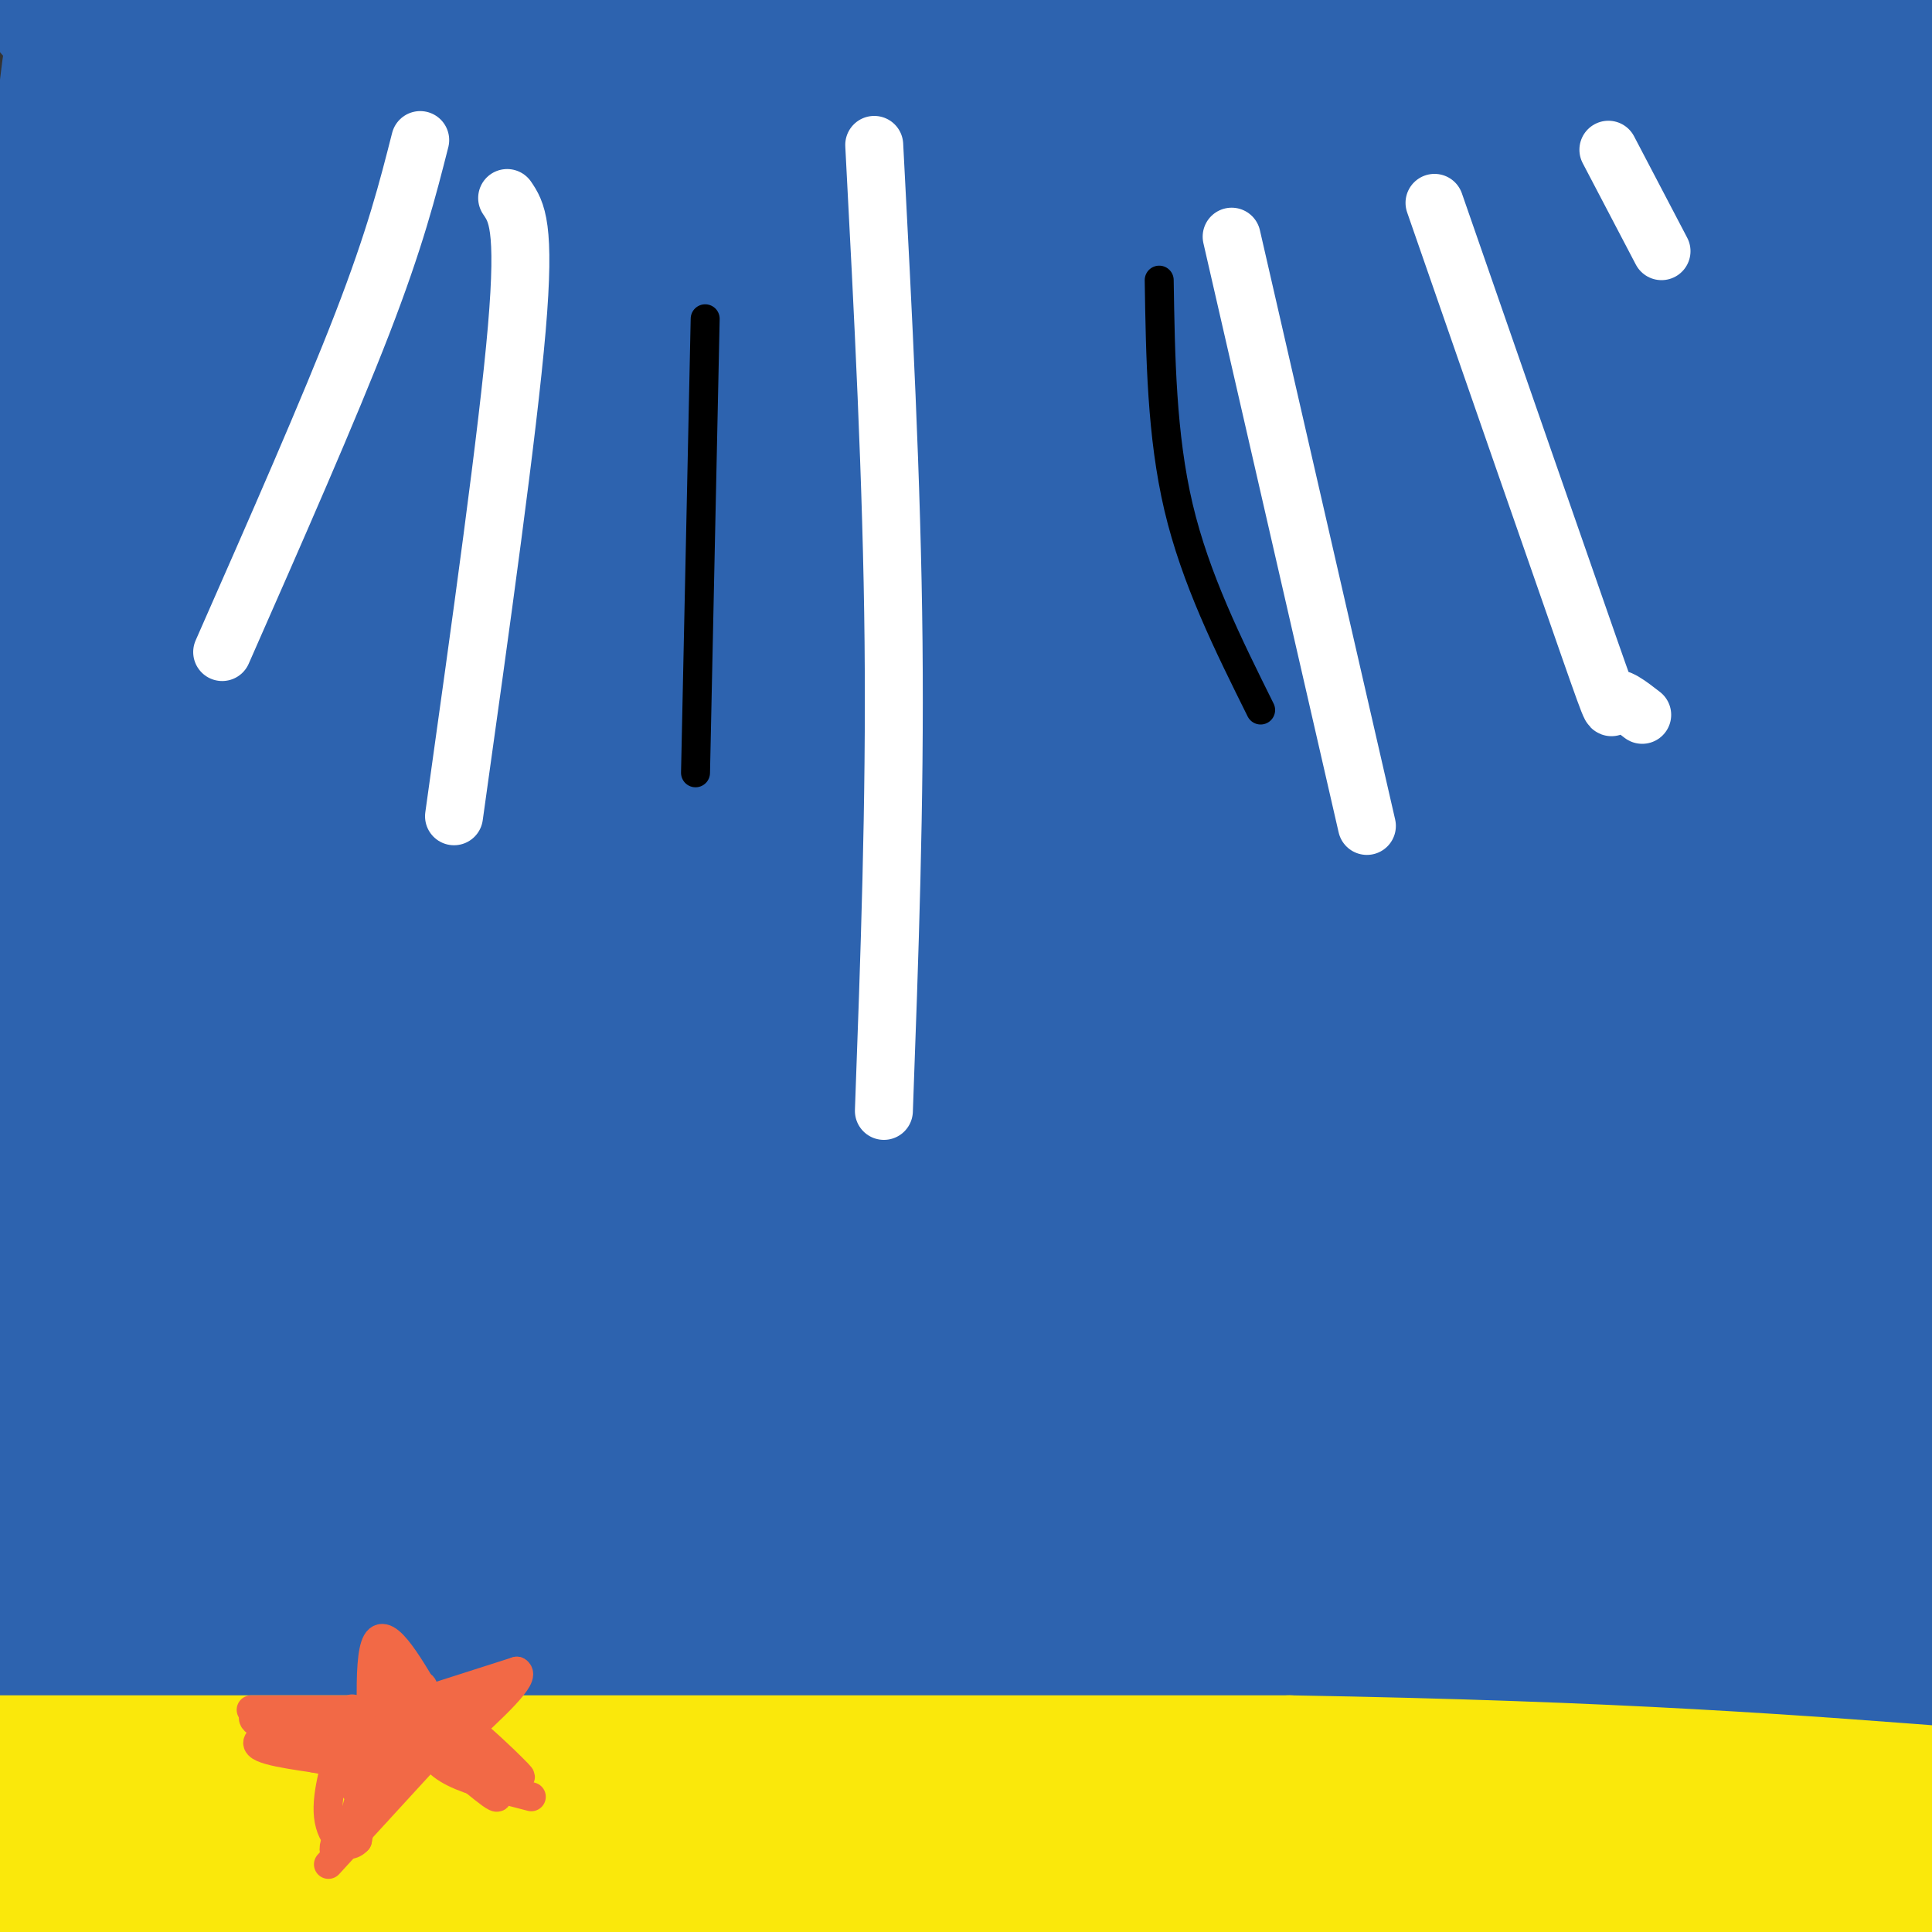 <svg viewBox='0 0 400 400' version='1.1' xmlns='http://www.w3.org/2000/svg' xmlns:xlink='http://www.w3.org/1999/xlink'><rect x="0" y="0" width="400" height="400" fill="#333333" stroke="none"/><g fill='none' stroke='#ffffff' stroke-width='12' stroke-linecap='round' stroke-linejoin='round'><path d='M143,61c0.000,0.000 0.100,0.100 0.1,0.1'/></g>
<g fill='none' stroke='#2d63af' stroke-width='28' stroke-linecap='round' stroke-linejoin='round'><path d='M4,38c4.702,2.089 9.405,4.179 4,5c-5.405,0.821 -20.917,0.375 18,4c38.917,3.625 132.262,11.321 205,14c72.738,2.679 124.869,0.339 177,-2'/><path d='M393,51c-60.417,-1.583 -120.833,-3.167 -187,-3c-66.167,0.167 -138.083,2.083 -210,4'/><path d='M14,62c0.000,0.000 398.000,3.000 398,3'/><path d='M401,66c0.000,0.000 -422.000,19.000 -422,19'/><path d='M7,98c32.274,0.833 64.548,1.667 133,-1c68.452,-2.667 173.083,-8.833 206,-8c32.917,0.833 -5.881,8.667 -77,20c-71.119,11.333 -174.560,26.167 -278,41'/><path d='M20,155c128.467,-4.111 256.933,-8.222 289,-5c32.067,3.222 -32.267,13.778 -102,27c-69.733,13.222 -144.867,29.111 -220,45'/><path d='M80,247c136.583,-10.250 273.167,-20.500 256,-10c-17.167,10.500 -188.083,41.750 -359,73'/><path d='M9,334c118.844,-6.000 237.689,-12.000 261,-14c23.311,-2.000 -48.911,0.000 -123,5c-74.089,5.000 -150.044,13.000 -226,21'/><path d='M95,366c91.556,-4.378 183.111,-8.756 220,-12c36.889,-3.244 19.111,-5.356 -47,1c-66.111,6.356 -180.556,21.178 -295,36'/><path d='M92,383c79.689,-3.089 159.378,-6.178 175,-8c15.622,-1.822 -32.822,-2.378 -96,0c-63.178,2.378 -141.089,7.689 -219,13'/><path d='M1,146c3.821,-10.595 7.643,-21.190 10,-18c2.357,3.190 3.250,20.167 1,60c-2.250,39.833 -7.643,102.524 -11,134c-3.357,31.476 -4.679,31.738 -6,32'/><path d='M6,227c2.396,-106.907 4.791,-213.815 11,-224c6.209,-10.185 16.231,76.352 22,128c5.769,51.648 7.284,68.405 9,122c1.716,53.595 3.633,144.027 3,140c-0.633,-4.027 -3.817,-102.514 -7,-201'/><path d='M44,192c-1.522,-42.946 -1.826,-49.809 -1,-17c0.826,32.809 2.782,105.292 1,150c-1.782,44.708 -7.304,61.640 -10,54c-2.696,-7.640 -2.568,-39.852 0,-76c2.568,-36.148 7.575,-76.233 13,-111c5.425,-34.767 11.267,-64.215 15,-80c3.733,-15.785 5.357,-17.906 7,-26c1.643,-8.094 3.306,-22.159 8,-13c4.694,9.159 12.417,41.543 18,66c5.583,24.457 9.024,40.988 11,55c1.976,14.012 2.488,25.506 3,37'/><path d='M109,231c-0.403,8.909 -2.911,12.681 -4,16c-1.089,3.319 -0.759,6.185 -15,-8c-14.241,-14.185 -43.054,-45.419 -56,-64c-12.946,-18.581 -10.026,-24.507 -9,-33c1.026,-8.493 0.159,-19.552 2,-24c1.841,-4.448 6.390,-2.285 5,-3c-1.390,-0.715 -8.720,-4.308 8,3c16.720,7.308 57.492,25.517 71,33c13.508,7.483 -0.246,4.242 -14,1'/><path d='M97,152c-2.051,-1.476 -0.178,-5.665 0,-10c0.178,-4.335 -1.338,-8.815 7,-15c8.338,-6.185 26.530,-14.076 19,-13c-7.530,1.076 -40.783,11.117 -53,16c-12.217,4.883 -3.398,4.608 20,1c23.398,-3.608 61.376,-10.548 74,-14c12.624,-3.452 -0.108,-3.415 -11,-2c-10.892,1.415 -19.946,4.207 -29,7'/><path d='M124,122c-4.833,1.167 -2.417,0.583 0,0'/><path d='M129,116c-33.022,14.156 -66.044,28.311 -84,37c-17.956,8.689 -20.844,11.911 -26,17c-5.156,5.089 -12.578,12.044 -20,19'/><path d='M19,207c52.656,-33.141 105.311,-66.283 104,-60c-1.311,6.283 -56.590,51.990 -78,67c-21.410,15.010 -8.952,-0.679 2,-12c10.952,-11.321 20.399,-18.276 29,-23c8.601,-4.724 16.357,-7.219 18,-4c1.643,3.219 -2.828,12.151 -4,16c-1.172,3.849 0.954,2.613 -9,14c-9.954,11.387 -31.987,35.396 -38,42c-6.013,6.604 3.993,-4.198 14,-15'/><path d='M57,232c26.705,-17.054 86.467,-52.190 106,-61c19.533,-8.810 -1.164,8.705 -16,24c-14.836,15.295 -23.810,28.370 -53,48c-29.190,19.630 -78.595,45.815 -128,72'/><path d='M12,271c54.953,-29.804 109.905,-59.608 143,-76c33.095,-16.392 44.331,-19.371 58,-22c13.669,-2.629 29.770,-4.907 36,-4c6.230,0.907 2.589,5.000 -2,11c-4.589,6.000 -10.125,13.906 -20,25c-9.875,11.094 -24.090,25.376 -39,39c-14.910,13.624 -30.514,26.591 -57,44c-26.486,17.409 -63.853,39.260 -88,52c-24.147,12.740 -35.073,16.370 -46,20'/><path d='M2,342c12.165,-11.062 24.329,-22.125 41,-34c16.671,-11.875 37.848,-24.563 72,-43c34.152,-18.437 81.278,-42.623 120,-63c38.722,-20.377 69.039,-36.947 68,-29c-1.039,7.947 -33.434,40.409 -66,70c-32.566,29.591 -65.305,56.312 -108,84c-42.695,27.688 -95.348,56.344 -148,85'/><path d='M32,363c51.807,-29.268 103.613,-58.536 163,-89c59.387,-30.464 126.354,-62.124 143,-66c16.646,-3.876 -17.030,20.032 -39,37c-21.970,16.968 -32.236,26.994 -57,45c-24.764,18.006 -64.026,43.991 -98,65c-33.974,21.009 -62.659,37.043 -60,34c2.659,-3.043 36.662,-25.161 63,-41c26.338,-15.839 45.012,-25.397 63,-35c17.988,-9.603 35.290,-19.251 66,-35c30.710,-15.749 74.827,-37.599 80,-35c5.173,2.599 -28.597,29.647 -43,43c-14.403,13.353 -9.438,13.012 -46,35c-36.562,21.988 -114.651,66.304 -119,69c-4.349,2.696 65.043,-36.230 107,-58c41.957,-21.770 56.478,-26.385 71,-31'/><path d='M326,301c26.500,-10.667 57.250,-21.833 88,-33'/><path d='M403,286c-20.777,13.345 -41.555,26.690 -85,50c-43.445,23.310 -109.558,56.585 -86,43c23.558,-13.585 136.787,-74.030 170,-89c33.213,-14.970 -13.589,15.536 -66,46c-52.411,30.464 -110.430,60.887 -89,53c21.430,-7.887 122.308,-54.085 155,-67c32.692,-12.915 -2.802,7.453 -37,26c-34.198,18.547 -67.099,35.274 -100,52'/><path d='M265,400c-2.909,3.719 39.818,-12.982 59,-20c19.182,-7.018 14.818,-4.351 -62,-1c-76.818,3.351 -226.091,7.386 -258,9c-31.909,1.614 53.545,0.807 139,0'/><path d='M143,388c84.012,-2.548 224.542,-8.917 238,-12c13.458,-3.083 -100.155,-2.881 -192,0c-91.845,2.881 -161.923,8.440 -232,14'/><path d='M207,393c87.060,-5.851 174.119,-11.702 180,-12c5.881,-0.298 -69.417,4.958 -97,8c-27.583,3.042 -7.452,3.869 4,6c11.452,2.131 14.226,5.565 17,9'/><path d='M402,395c-2.501,0.922 -5.002,1.844 -8,0c-2.998,-1.844 -6.494,-6.453 -9,-10c-2.506,-3.547 -4.021,-6.032 -20,-3c-15.979,3.032 -46.423,11.581 -44,15c2.423,3.419 37.711,1.710 73,0'/><path d='M394,397c-6.810,3.857 -60.333,13.500 -63,5c-2.667,-8.500 45.524,-35.143 71,-54c25.476,-18.857 28.238,-29.929 31,-41'/><path d='M393,402c-1.083,-7.083 -2.167,-14.167 0,-32c2.167,-17.833 7.583,-46.417 13,-75'/><path d='M399,350c0.000,0.000 -22.000,69.000 -22,69'/><path d='M364,401c1.871,-113.766 3.741,-227.532 2,-231c-1.741,-3.468 -7.094,103.364 -8,121c-0.906,17.636 2.633,-53.922 3,-81c0.367,-27.078 -2.440,-9.675 3,-23c5.440,-13.325 19.126,-57.379 24,-75c4.874,-17.621 0.937,-8.811 -3,0'/><path d='M385,112c-33.905,0.893 -117.167,3.125 -122,-1c-4.833,-4.125 68.762,-14.607 100,-20c31.238,-5.393 20.119,-5.696 9,-6'/><path d='M372,85c2.822,-2.178 5.378,-4.622 11,-6c5.622,-1.378 14.311,-1.689 23,-2'/><path d='M400,101c-2.444,5.933 -4.889,11.867 -7,17c-2.111,5.133 -3.889,9.467 -2,19c1.889,9.533 7.444,24.267 13,39'/><path d='M402,253c-3.065,-11.222 -6.131,-22.443 -6,-46c0.131,-23.557 3.458,-59.448 4,-59c0.542,0.448 -1.700,37.236 -7,68c-5.300,30.764 -13.657,55.504 -17,60c-3.343,4.496 -1.671,-11.252 0,-27'/><path d='M376,249c0.507,-31.108 1.776,-95.379 2,-106c0.224,-10.621 -0.595,32.408 -3,74c-2.405,41.592 -6.396,81.747 -6,44c0.396,-37.747 5.178,-153.396 8,-197c2.822,-43.604 3.683,-15.163 0,10c-3.683,25.163 -11.909,47.046 -23,73c-11.091,25.954 -25.045,55.977 -39,86'/><path d='M315,233c-10.155,20.143 -16.042,27.502 -21,35c-4.958,7.498 -8.988,15.137 1,-14c9.988,-29.137 33.994,-95.051 43,-115c9.006,-19.949 3.011,6.065 -10,36c-13.011,29.935 -33.037,63.791 -41,71c-7.963,7.209 -3.863,-12.229 1,-41c4.863,-28.771 10.489,-66.877 12,-82c1.511,-15.123 -1.093,-7.264 -2,-5c-0.907,2.264 -0.116,-1.067 -4,0c-3.884,1.067 -12.442,6.534 -21,12'/><path d='M273,130c-6.911,4.292 -13.688,9.022 -12,14c1.688,4.978 11.841,10.205 23,15c11.159,4.795 23.324,9.158 41,11c17.676,1.842 40.861,1.162 49,-1c8.139,-2.162 1.230,-5.808 -5,-9c-6.230,-3.192 -11.783,-5.930 -25,-9c-13.217,-3.070 -34.099,-6.470 -73,-9c-38.901,-2.530 -95.820,-4.189 -129,-2c-33.180,2.189 -42.619,8.224 -46,11c-3.381,2.776 -0.703,2.291 0,3c0.703,0.709 -0.569,2.613 2,4c2.569,1.387 8.977,2.258 24,4c15.023,1.742 38.660,4.353 73,2c34.340,-2.353 79.383,-9.672 106,-16c26.617,-6.328 34.809,-11.664 43,-17'/><path d='M344,131c-15.622,-3.444 -76.177,-3.553 -87,-4c-10.823,-0.447 28.086,-1.230 27,2c-1.086,3.230 -42.167,10.474 -74,22c-31.833,11.526 -54.416,27.334 -65,34c-10.584,6.666 -9.167,4.190 8,3c17.167,-1.190 50.083,-1.095 83,-1'/><path d='M236,187c19.255,0.762 25.894,3.166 -11,9c-36.894,5.834 -117.321,15.096 -151,20c-33.679,4.904 -20.610,5.449 -22,8c-1.390,2.551 -17.240,7.106 13,2c30.240,-5.106 106.569,-19.874 132,-22c25.431,-2.126 -0.038,8.389 -23,15c-22.962,6.611 -43.418,9.317 -45,9c-1.582,-0.317 15.709,-3.659 33,-7'/><path d='M162,221c4.771,-2.310 0.198,-4.585 -12,-8c-12.198,-3.415 -32.020,-7.971 -45,-13c-12.980,-5.029 -19.116,-10.530 -27,-13c-7.884,-2.470 -17.515,-1.910 6,-8c23.515,-6.090 80.177,-18.832 68,-11c-12.177,7.832 -93.193,36.238 -126,49c-32.807,12.762 -17.403,9.881 -2,7'/><path d='M24,224c-4.998,30.885 -16.494,104.598 -4,85c12.494,-19.598 48.979,-132.507 54,-122c5.021,10.507 -21.423,144.431 -34,205c-12.577,60.569 -11.289,47.785 -10,35'/><path d='M43,397c-6.107,5.544 -12.214,11.088 21,-36c33.214,-47.088 105.748,-146.808 127,-176c21.252,-29.192 -8.778,12.144 -29,37c-20.222,24.856 -30.637,33.230 -47,48c-16.363,14.770 -38.675,35.934 -64,54c-25.325,18.066 -53.662,33.033 -82,48'/><path d='M44,313c62.000,-23.927 123.999,-47.855 176,-66c52.001,-18.145 94.003,-30.509 88,-23c-6.003,7.509 -60.011,34.889 -98,54c-37.989,19.111 -59.959,29.953 -91,43c-31.041,13.047 -71.155,28.299 -105,40c-33.845,11.701 -61.423,19.850 -89,28'/><path d='M77,286c50.212,-25.659 100.425,-51.317 147,-78c46.575,-26.683 89.513,-54.390 97,-57c7.487,-2.610 -20.478,19.878 -38,35c-17.522,15.122 -24.602,22.879 -68,51c-43.398,28.121 -123.114,76.606 -168,103c-44.886,26.394 -54.943,30.697 -65,35'/><path d='M21,340c112.203,-64.135 224.407,-128.270 276,-161c51.593,-32.730 42.576,-34.054 25,-19c-17.576,15.054 -43.712,46.486 -110,94c-66.288,47.514 -172.730,111.109 -209,132c-36.270,20.891 -2.369,-0.921 43,-24c45.369,-23.079 102.205,-47.424 129,-59c26.795,-11.576 23.547,-10.384 -5,11c-28.547,21.384 -82.394,62.959 -53,56c29.394,-6.959 142.029,-62.450 193,-88c50.971,-25.550 40.277,-21.157 34,-19c-6.277,2.157 -8.139,2.079 -10,2'/><path d='M334,265c-13.644,6.178 -42.756,20.622 -102,46c-59.244,25.378 -148.622,61.689 -238,98'/><path d='M4,402c2.943,-4.212 5.885,-8.424 51,-35c45.115,-26.576 132.402,-75.515 173,-99c40.598,-23.485 34.506,-21.515 34,-23c-0.506,-1.485 4.572,-6.426 -4,1c-8.572,7.426 -30.794,27.218 -70,61c-39.206,33.782 -95.395,81.555 -80,80c15.395,-1.555 102.373,-52.438 152,-79c49.627,-26.562 61.904,-28.804 80,-35c18.096,-6.196 42.012,-16.348 53,-16c10.988,0.348 9.046,11.195 8,17c-1.046,5.805 -1.198,6.566 -12,19c-10.802,12.434 -32.254,36.540 -43,49c-10.746,12.460 -10.784,13.274 -23,22c-12.216,8.726 -36.608,25.363 -61,42'/><path d='M292,382c5.617,-3.106 11.234,-6.212 13,-6c1.766,0.212 -0.319,3.741 -6,7c-5.681,3.259 -14.959,6.249 -25,6c-10.041,-0.249 -20.845,-3.738 -30,-1c-9.155,2.738 -16.660,11.703 -6,-5c10.660,-16.703 39.485,-59.074 56,-75c16.515,-15.926 20.718,-5.407 17,2c-3.718,7.407 -15.359,11.704 -27,16'/><path d='M284,326c-10.192,4.168 -22.174,6.587 -23,10c-0.826,3.413 9.502,7.818 -18,1c-27.502,-6.818 -92.836,-24.860 -136,-34c-43.164,-9.140 -64.159,-9.376 -76,-11c-11.841,-1.624 -14.526,-4.634 -16,-8c-1.474,-3.366 -1.735,-7.087 -2,-9c-0.265,-1.913 -0.535,-2.018 4,-5c4.535,-2.982 13.875,-8.841 24,-13c10.125,-4.159 21.036,-6.617 33,-8c11.964,-1.383 24.982,-1.692 38,-2'/><path d='M112,247c10.953,1.468 19.334,6.136 33,10c13.666,3.864 32.615,6.922 3,10c-29.615,3.078 -107.795,6.176 -118,1c-10.205,-5.176 47.564,-18.627 73,-25c25.436,-6.373 18.540,-5.667 15,-1c-3.540,4.667 -3.722,13.295 0,4c3.722,-9.295 11.349,-36.513 15,-55c3.651,-18.487 3.325,-28.244 3,-38'/><path d='M136,153c-0.576,-10.656 -3.516,-18.296 -26,-39c-22.484,-20.704 -64.513,-54.471 -84,-70c-19.487,-15.529 -16.433,-12.819 -10,-15c6.433,-2.181 16.246,-9.253 30,-14c13.754,-4.747 31.450,-7.169 50,-9c18.550,-1.831 37.956,-3.070 58,-4c20.044,-0.930 40.727,-1.551 85,0c44.273,1.551 112.137,5.276 180,9'/><path d='M168,1c-36.893,2.585 -73.786,5.171 -86,7c-12.214,1.829 0.252,2.903 52,3c51.748,0.097 142.778,-0.781 177,-2c34.222,-1.219 11.635,-2.777 -6,-5c-17.635,-2.223 -30.317,-5.112 -43,-8'/><path d='M178,3c-67.942,-0.423 -135.884,-0.845 -158,-1c-22.116,-0.155 1.593,-0.041 11,1c9.407,1.041 4.511,3.011 -1,5c-5.511,1.989 -11.638,3.997 5,4c16.638,0.003 56.039,-1.999 69,-2c12.961,-0.001 -0.520,2.000 -14,4'/><path d='M90,14c-13.959,3.589 -41.855,10.560 -40,14c1.855,3.440 33.461,3.349 73,2c39.539,-1.349 87.011,-3.957 124,-4c36.989,-0.043 63.494,2.478 90,5'/><path d='M337,31c28.889,0.156 56.111,-1.956 63,-3c6.889,-1.044 -6.556,-1.022 -20,-1'/></g>
<g fill='none' stroke='#ffffff' stroke-width='12' stroke-linecap='round' stroke-linejoin='round'><path d='M87,29c-2.583,10.167 -5.167,20.333 -12,38c-6.833,17.667 -17.917,42.833 -29,68'/><path d='M105,41c1.917,2.833 3.833,5.667 2,27c-1.833,21.333 -7.417,61.167 -13,101'/><path d='M181,30c1.833,34.833 3.667,69.667 4,103c0.333,33.333 -0.833,65.167 -2,97'/><path d='M255,49c0.000,0.000 28.000,122.000 28,122'/><path d='M297,42c13.089,37.689 26.178,75.378 32,92c5.822,16.622 4.378,12.178 5,11c0.622,-1.178 3.311,0.911 6,3'/><path d='M333,31c0.000,0.000 11.000,21.000 11,21'/></g>
<g fill='none' stroke='#fae80b' stroke-width='20' stroke-linecap='round' stroke-linejoin='round'><path d='M0,361c0.000,0.000 267.000,0.000 267,0'/><path d='M267,361c68.333,1.167 105.667,4.083 143,7'/><path d='M6,384c83.511,2.022 167.022,4.044 222,5c54.978,0.956 81.422,0.844 101,0c19.578,-0.844 32.289,-2.422 45,-4'/><path d='M374,385c4.911,-1.644 -5.311,-3.756 -71,-2c-65.689,1.756 -186.844,7.378 -308,13'/><path d='M41,397c27.533,-4.467 55.067,-8.933 98,-10c42.933,-1.067 101.267,1.267 86,2c-15.267,0.733 -104.133,-0.133 -193,-1'/><path d='M32,388c-28.976,-2.357 -4.917,-7.750 -2,-8c2.917,-0.250 -15.310,4.643 -24,6c-8.690,1.357 -7.845,-0.821 -7,-3'/><path d='M3,375c-7.911,1.800 -15.822,3.600 16,3c31.822,-0.600 103.378,-3.600 168,-4c64.622,-0.400 122.311,1.800 180,4'/><path d='M367,378c34.494,0.389 30.730,-0.638 26,0c-4.730,0.638 -10.427,2.941 -16,5c-5.573,2.059 -11.021,3.874 -54,5c-42.979,1.126 -123.490,1.563 -204,2'/><path d='M119,390c-46.072,0.839 -59.252,1.935 -66,3c-6.748,1.065 -7.062,2.097 4,3c11.062,0.903 33.501,1.675 85,0c51.499,-1.675 132.057,-5.797 178,-7c45.943,-1.203 57.269,0.513 66,2c8.731,1.487 14.865,2.743 21,4'/><path d='M389,393c-26.292,-1.129 -52.584,-2.258 -71,-2c-18.416,0.258 -28.957,1.904 -32,4c-3.043,2.096 1.411,4.641 23,6c21.589,1.359 60.311,1.531 64,-1c3.689,-2.531 -27.656,-7.766 -59,-13'/></g>
<g fill='none' stroke='#f26946' stroke-width='6' stroke-linecap='round' stroke-linejoin='round'><path d='M75,372c-1.750,-1.667 -3.500,-3.333 -2,-7c1.500,-3.667 6.250,-9.333 11,-15'/><path d='M84,350c6.733,1.311 18.067,12.089 22,16c3.933,3.911 0.467,0.956 -3,-2'/><path d='M78,375c-1.000,-15.750 -2.000,-31.500 0,-35c2.000,-3.500 7.000,5.250 12,14'/><path d='M90,354c5.476,6.821 13.167,16.875 13,18c-0.167,1.125 -8.190,-6.679 -14,-10c-5.810,-3.321 -9.405,-2.161 -13,-1'/><path d='M76,361c-6.225,-1.667 -15.287,-5.333 -20,-6c-4.713,-0.667 -5.077,1.667 1,3c6.077,1.333 18.593,1.667 27,0c8.407,-1.667 12.703,-5.333 17,-9'/><path d='M101,349c-2.000,3.167 -15.500,15.583 -29,28'/><path d='M72,377c-4.867,6.533 -2.533,8.867 0,3c2.533,-5.867 5.267,-19.933 8,-34'/><path d='M80,346c1.200,-1.156 0.200,12.956 1,16c0.800,3.044 3.400,-4.978 6,-13'/><path d='M87,349c1.167,-0.667 1.083,4.167 1,9'/><path d='M83,359c-1.750,0.667 -3.500,1.333 -5,5c-1.500,3.667 -2.750,10.333 -4,17'/><path d='M74,381c-2.133,2.378 -5.467,-0.178 -6,-5c-0.533,-4.822 1.733,-11.911 4,-19'/><path d='M72,357c0.833,-3.667 0.917,-3.333 1,-3'/><path d='M52,354c11.083,0.000 22.167,0.000 26,0c3.833,0.000 0.417,0.000 -3,0'/><path d='M75,354c-5.622,1.156 -18.178,4.044 -21,6c-2.822,1.956 4.089,2.978 11,4'/><path d='M65,364c3.833,0.833 7.917,0.917 12,1'/><path d='M82,354c0.000,0.000 25.000,-8.000 25,-8'/><path d='M107,346c2.167,1.000 -4.917,7.500 -12,14'/><path d='M88,361c1.167,2.083 2.333,4.167 6,6c3.667,1.833 9.833,3.417 16,5'/><path d='M90,362c0.000,0.000 -22.000,24.000 -22,24'/></g>
<g fill='none' stroke='#000000' stroke-width='6' stroke-linecap='round' stroke-linejoin='round'><path d='M146,66c0.000,0.000 -2.000,94.000 -2,94'/><path d='M240,58c0.250,16.083 0.500,32.167 4,47c3.500,14.833 10.250,28.417 17,42'/></g>
</svg>